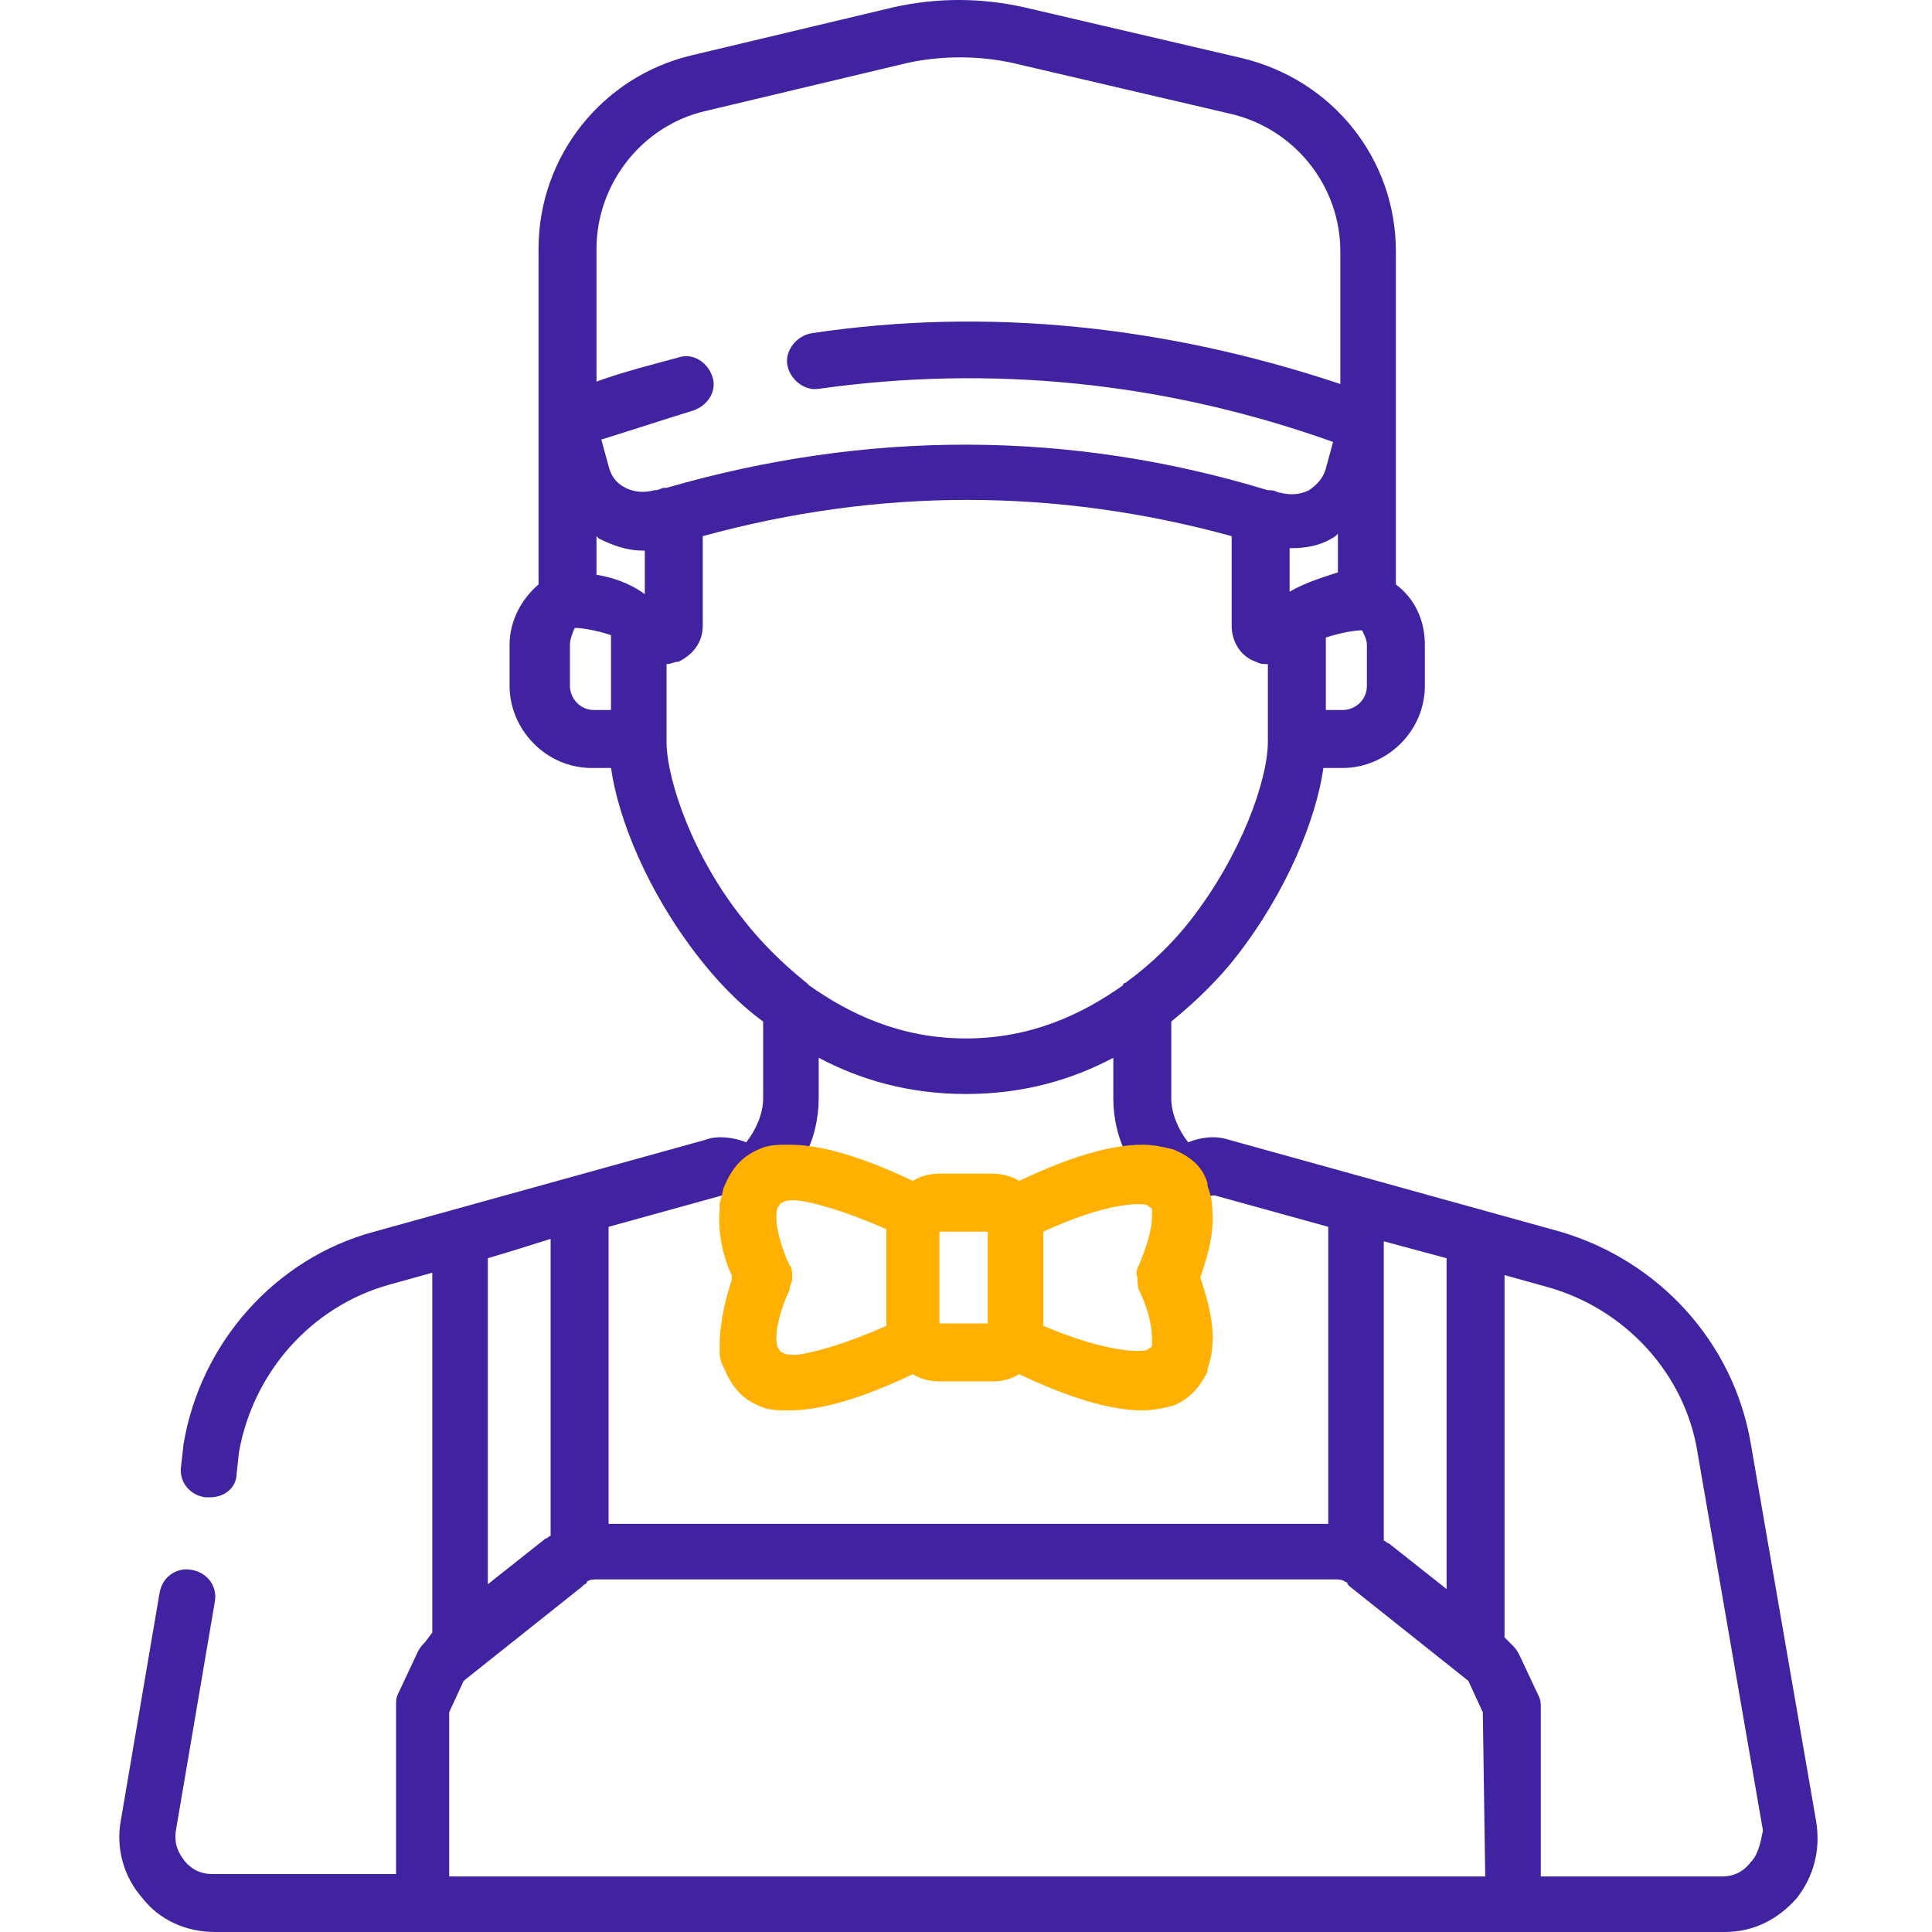 <?xml version="1.0" encoding="UTF-8"?> <!-- Generator: Adobe Illustrator 23.0.0, SVG Export Plug-In . SVG Version: 6.00 Build 0) --> <svg xmlns="http://www.w3.org/2000/svg" xmlns:xlink="http://www.w3.org/1999/xlink" id="Слой_1" x="0px" y="0px" width="80px" height="80px" viewBox="0 0 80 80" xml:space="preserve"> <path fill="#4122A1" d="M75.2,75.4l-2.7-15.6c-0.7-4.2-3.8-7.6-7.9-8.8l-13.7-3.8c-0.6-0.2-1.2-0.1-1.7,0.1 c-0.4-0.5-0.7-1.2-0.7-1.8v-3.2c1.1-0.9,2-1.8,2.7-2.7c2.1-2.7,3.3-5.7,3.6-7.8h0.8c1.8,0,3.4-1.5,3.4-3.4v-1.7c0-1-0.4-1.9-1.2-2.5 V10.4c0-3.8-2.6-7.1-6.4-8l-9-2.1c-1.8-0.4-3.6-0.4-5.4,0l-8.4,2c-3.7,0.9-6.3,4.2-6.3,8v13.9c-0.7,0.6-1.2,1.5-1.2,2.5v1.7 c0,1.8,1.5,3.4,3.4,3.4h0.8c0.3,2.1,1.5,5.1,3.6,7.8c0.7,0.9,1.6,1.9,2.7,2.7v3.2c0,0.6-0.3,1.3-0.7,1.8c-0.5-0.2-1.2-0.3-1.7-0.1 L15.5,51c-4.1,1.1-7.2,4.6-7.9,8.8l-0.1,0.9c-0.1,0.6,0.3,1.2,1,1.3c0.1,0,0.1,0,0.2,0c0.6,0,1.1-0.4,1.1-1l0.1-0.9 c0.6-3.3,3-6,6.2-6.9l1.8-0.5v14.9L17.6,68c-0.1,0.1-0.2,0.2-0.3,0.4l-0.8,1.7c-0.1,0.2-0.1,0.3-0.1,0.5v7H8.8 c-0.5,0-0.9-0.2-1.2-0.6c-0.3-0.4-0.4-0.8-0.3-1.3l1.6-9.4c0.1-0.6-0.3-1.2-1-1.3c-0.6-0.1-1.2,0.3-1.3,1L5,75.4 c-0.2,1.1,0.1,2.3,0.9,3.2c0.7,0.9,1.8,1.4,3,1.4h62.5c1.2,0,2.2-0.5,3-1.4C75.1,77.7,75.4,76.6,75.2,75.4z M57.3,51.4l2.6,0.7v13.7 l-2.4-1.9c-0.1,0-0.1-0.1-0.2-0.1C57.3,63.8,57.3,51.4,57.3,51.4z M53.4,24.5v-1.8c0.7,0,1.3-0.1,1.9-0.5l0.1-0.1v1.6 C54.8,23.9,54.1,24.1,53.4,24.5z M56.4,26.1c0.1,0.2,0.2,0.4,0.2,0.6v1.7c0,0.6-0.5,1-1,1h-0.7v-3C55.5,26.2,56.1,26.1,56.4,26.1z M25.3,29.4h-0.7c-0.6,0-1-0.5-1-1v-1.7c0-0.2,0.1-0.5,0.2-0.7c0.3,0,0.9,0.1,1.5,0.3V29.4z M26.7,24.6c-0.7-0.5-1.4-0.7-2-0.8v-1.6 l0.1,0.1c0.6,0.3,1.2,0.5,1.8,0.5h0.1V24.6z M27.1,20.3c-0.4,0.1-0.8,0.1-1.2-0.1c-0.4-0.2-0.6-0.5-0.7-0.9l-0.3-1.1 c1.3-0.4,2.5-0.8,3.8-1.2c0.6-0.2,1-0.8,0.8-1.4s-0.8-1-1.4-0.8c-1.1,0.3-2.3,0.6-3.4,1v-5.5c0-2.7,1.9-5.1,4.5-5.7l8.4-2 c1.4-0.3,2.9-0.3,4.3,0l9,2.1c2.7,0.6,4.6,3,4.6,5.7v5.5c-7.2-2.4-14.6-3.2-21.9-2.1c-0.6,0.1-1.1,0.7-1,1.3s0.7,1.1,1.3,1 c7.1-1,14.3-0.3,21.3,2.2l-0.3,1.1c-0.1,0.4-0.4,0.7-0.7,0.9c-0.4,0.2-0.8,0.2-1.2,0.1c-0.1,0-0.2-0.1-0.4-0.1h-0.1 c-8.2-2.5-16.6-2.5-24.9-0.1h-0.1C27.4,20.2,27.3,20.3,27.1,20.3z M30.8,38.1c-2.1-2.6-3.2-5.8-3.2-7.4v-3.2c0.2,0,0.3-0.1,0.5-0.1 c0.6-0.3,1-0.8,1-1.5v-3.7c7.3-2,14.6-2,21.9,0v3.7c0,0.7,0.4,1.3,1,1.5c0.2,0.1,0.3,0.1,0.5,0.1v3.2c0,1.6-1.1,4.7-3.2,7.4 c-0.7,0.9-1.6,1.8-2.7,2.6c0,0-0.1,0-0.1,0.1C44.8,42,42.7,43,40,43s-4.8-1-6.5-2.2l-0.1-0.1C32.4,39.9,31.5,39,30.8,38.1z M25.2,50.8l4.7-1.3c0.1,0,0.2,0,0.3,0.1h3.2v-1.7h-0.1c0.4-0.7,0.6-1.6,0.6-2.4v-1.7c1.7,0.9,3.7,1.5,6.1,1.5s4.4-0.6,6.1-1.5v1.7 c0,0.8,0.2,1.7,0.6,2.4h-0.2v1.8h3.6c0-0.1,0-0.1-0.1-0.1c0.1-0.1,0.2-0.1,0.3-0.1l4.7,1.3v12.3H25.2V50.8z M20.2,52.1L20.2,52.1 l1-0.3l1.6-0.5v12.3c-0.1,0-0.1,0.1-0.2,0.1l-2.4,1.9V52.1z M18.6,77.7v-6.8l0.6-1.3l4.9-3.9l0.1-0.1c0,0,0.1,0,0.1-0.1 c0.1-0.1,0.3-0.1,0.4-0.1h30.6c0.1,0,0.3,0,0.4,0.1c0,0,0.1,0,0.1,0.1l0.1,0.1l4.9,3.9l0.6,1.3l0.1,6.8H18.6z M72.5,77.1 c-0.3,0.4-0.7,0.6-1.2,0.6h-7.5v-7c0-0.2,0-0.3-0.1-0.5l-0.8-1.7c-0.1-0.2-0.2-0.3-0.3-0.4l-0.3-0.3v-15l1.8,0.5 c3.2,0.9,5.7,3.6,6.2,6.9L73,75.8C72.9,76.3,72.8,76.8,72.5,77.1z"></path> <path fill="#FFB000" d="M49.7,52.9c0.2-0.6,0.6-1.7,0.5-2.8c0-0.4-0.1-0.7-0.2-1l0,0V49c-0.2-0.7-0.7-1.1-1.4-1.4 c-0.4-0.1-0.8-0.2-1.3-0.2c-1.3,0-3,0.5-5.1,1.5c-0.3-0.2-0.7-0.3-1.1-0.3h-2.2c-0.4,0-0.8,0.1-1.1,0.3c-2.1-1-3.8-1.5-5.1-1.5 c-0.5,0-0.9,0-1.3,0.2c-0.7,0.3-1.1,0.8-1.4,1.5c-0.1,0.2-0.1,0.5-0.2,0.7c0,0.1,0,0.2,0,0.3c-0.1,1,0.2,2.1,0.5,2.7v0.1V53 c-0.2,0.6-0.5,1.7-0.5,2.7c0,0.1,0,0.2,0,0.3c0,0.3,0.1,0.5,0.2,0.7c0.3,0.7,0.7,1.2,1.4,1.5c0.4,0.2,0.8,0.2,1.3,0.2 c1.3,0,3-0.5,5.1-1.5c0.3,0.2,0.7,0.3,1.1,0.3h2.2c0.4,0,0.8-0.1,1.1-0.3c2.1,1,3.8,1.5,5.1,1.5c0.5,0,0.9-0.1,1.3-0.2 c0.7-0.3,1.1-0.8,1.4-1.4c0,0,0,0,0-0.1l0,0c0.1-0.3,0.2-0.7,0.2-1C50.3,54.7,49.9,53.5,49.7,52.9z M33,56.1c-0.3,0-0.5,0-0.6-0.1 c-0.1,0-0.1-0.1-0.2-0.2c-0.2-0.6,0.2-1.8,0.5-2.4c0-0.2,0.1-0.3,0.1-0.4c0,0,0,0,0-0.1c0,0,0,0,0-0.1s0-0.3-0.1-0.4 c-0.3-0.6-0.7-1.8-0.5-2.4c0.1-0.1,0.1-0.2,0.2-0.2c0.1-0.1,0.3-0.1,0.6-0.1c0.7,0.1,1.9,0.4,3.7,1.2v4C34.9,55.7,33.7,56,33,56.1z M38.9,54.9V51h2v3.8h-2V54.9z M43.2,54.9V51c2.6-1.2,4-1.2,4.3-1.1c0.1,0.1,0.2,0.1,0.2,0.2v0.1c0,0.1,0,0.1,0,0.2l0,0 c0,0.6-0.3,1.4-0.5,1.9c-0.1,0.2-0.2,0.4-0.1,0.6c0,0.2,0,0.4,0.1,0.6c0.2,0.4,0.5,1.2,0.5,1.9l0,0c0,0.1,0,0.1,0,0.2v0.1 c0,0.1-0.1,0.1-0.2,0.2C47.2,56,45.8,56,43.2,54.9z"></path> </svg> 